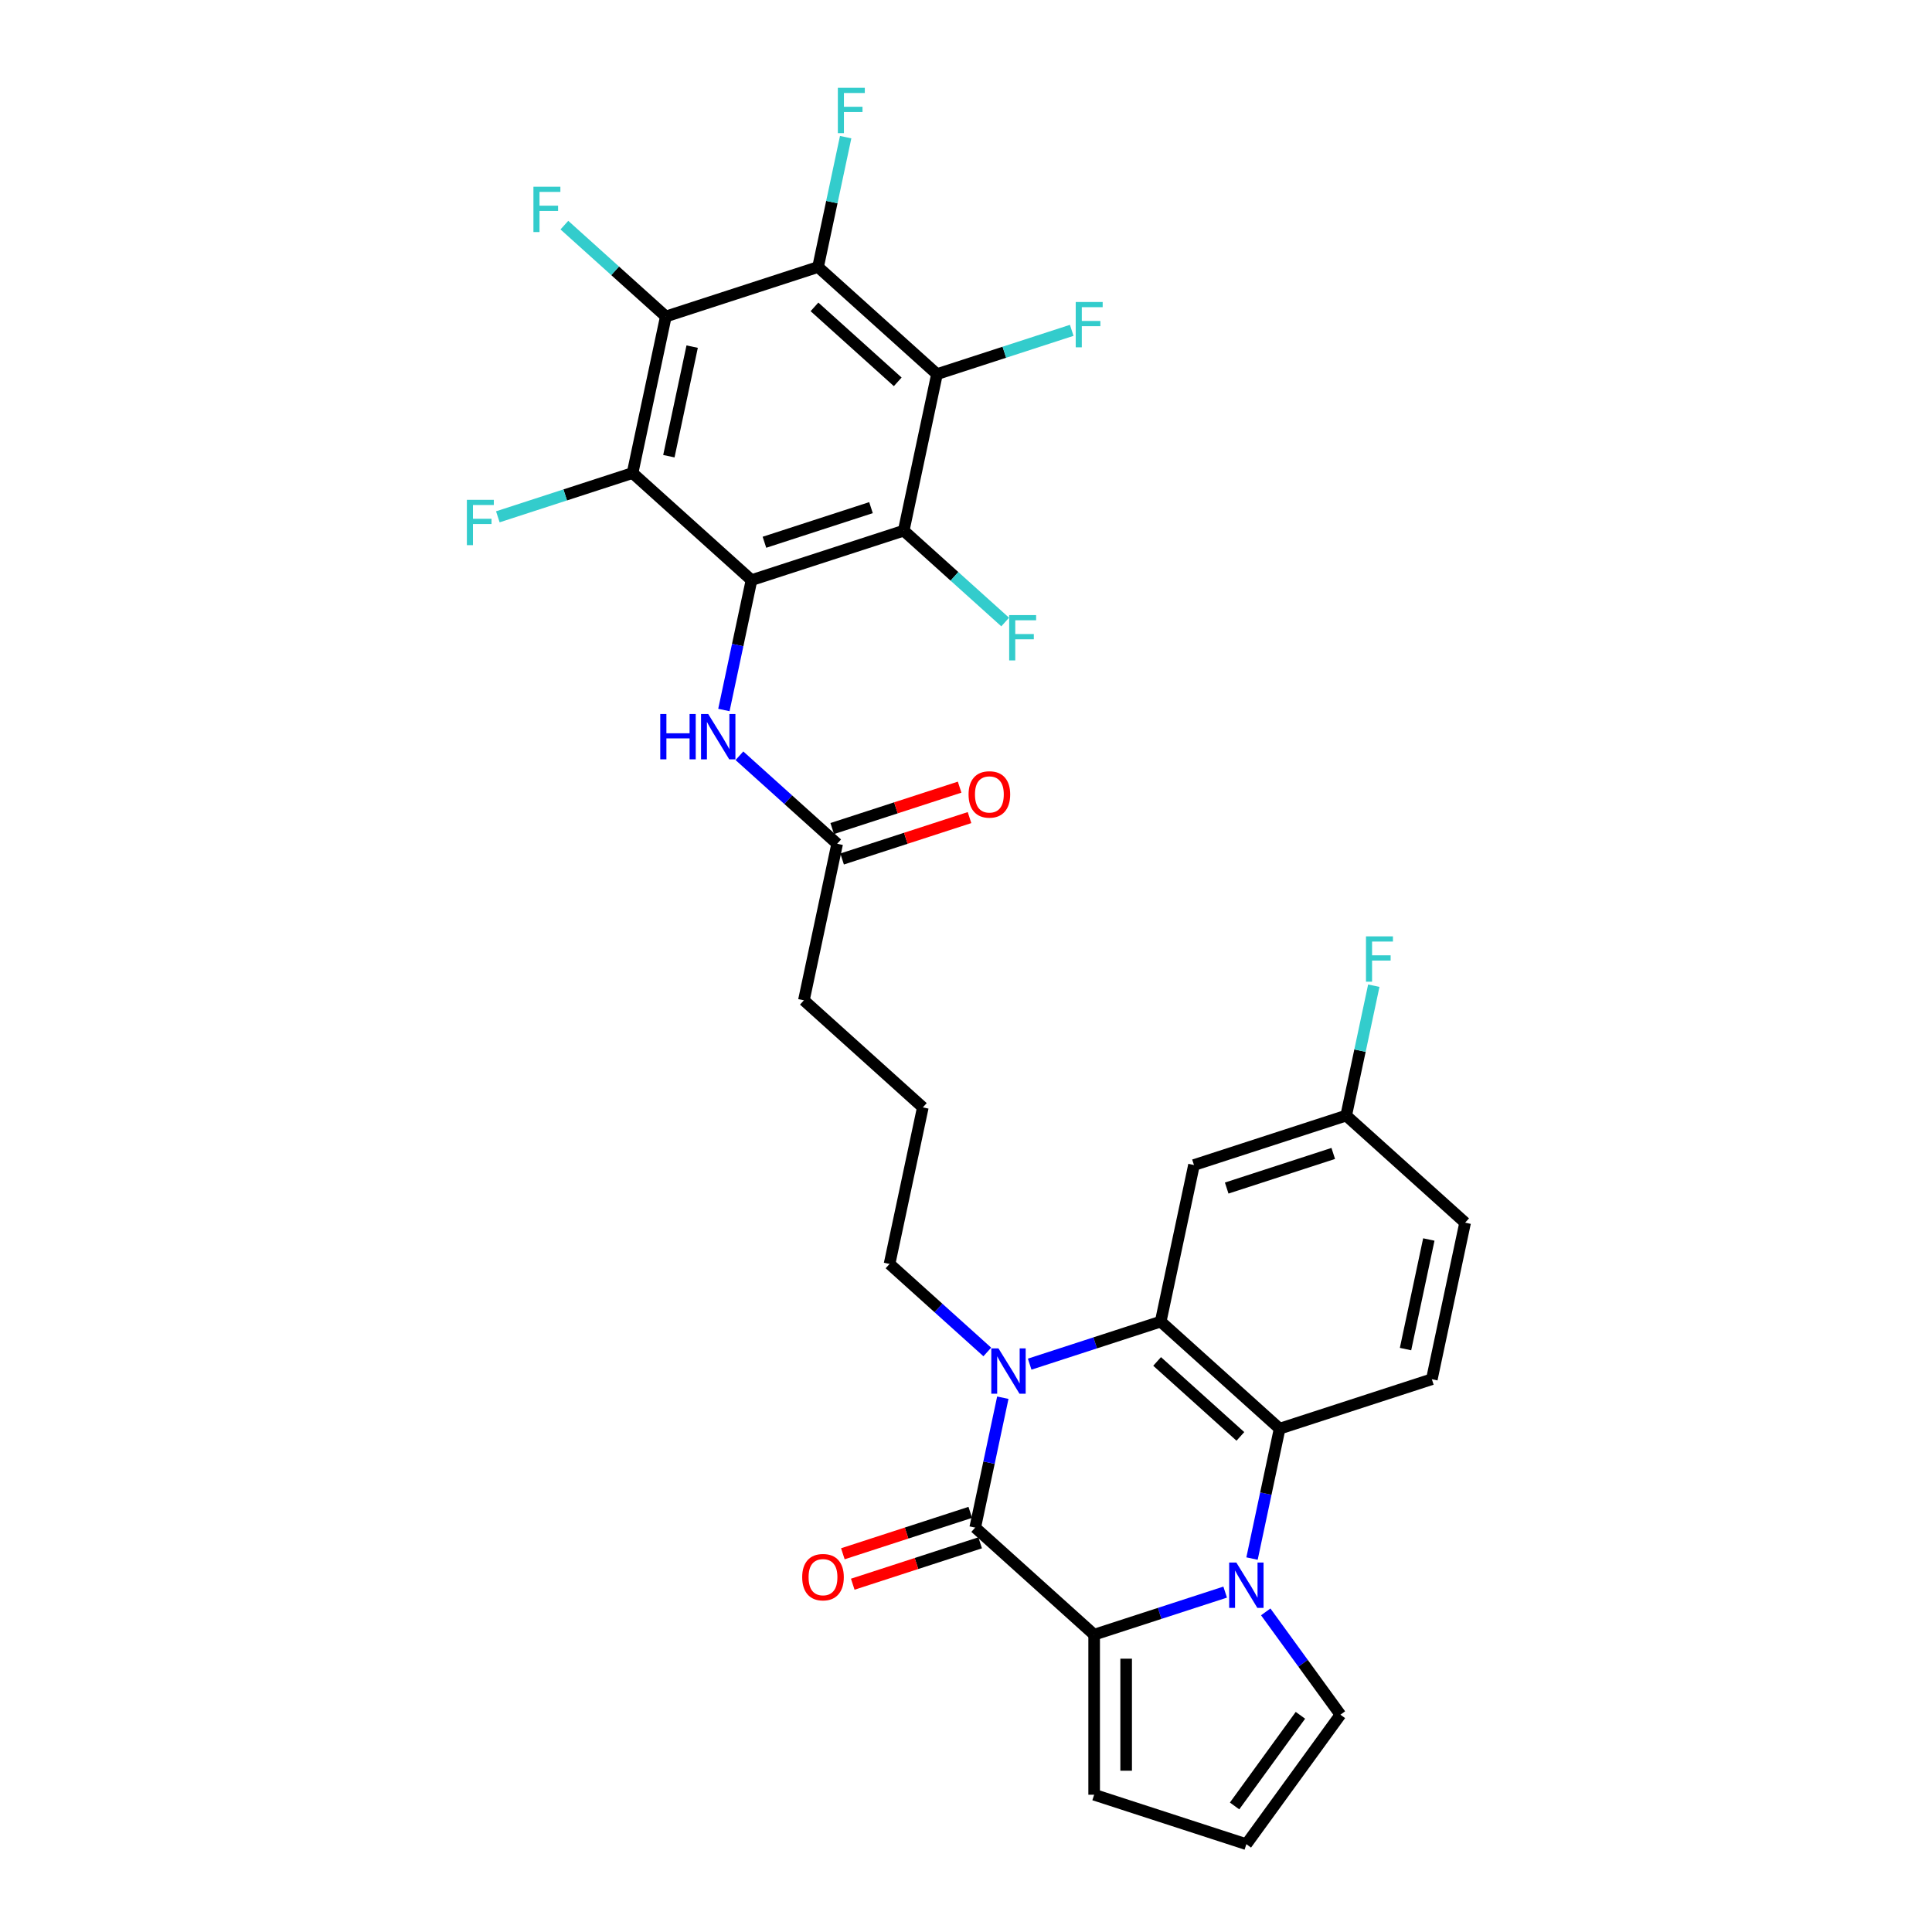 <?xml version='1.0' encoding='iso-8859-1'?>
<svg version='1.1' baseProfile='full'
              xmlns='http://www.w3.org/2000/svg'
                      xmlns:rdkit='http://www.rdkit.org/xml'
                      xmlns:xlink='http://www.w3.org/1999/xlink'
                  xml:space='preserve'
width='1000px' height='1000px' viewBox='0 0 1000 1000'>
<!-- END OF HEADER -->
<rect style='opacity:1.0;fill:#FFFFFF;stroke:none' width='1000' height='1000' x='0' y='0'> </rect>
<path class='bond-3' d='M 634.146,824.073 L 600.238,835.09' style='fill:none;fill-rule:evenodd;stroke:#0000FF;stroke-width:6px;stroke-linecap:butt;stroke-linejoin:miter;stroke-opacity:1' />
<path class='bond-3' d='M 600.238,835.09 L 566.329,846.108' style='fill:none;fill-rule:evenodd;stroke:#000000;stroke-width:6px;stroke-linecap:butt;stroke-linejoin:miter;stroke-opacity:1' />
<path class='bond-7' d='M 648.047,806.708 L 655.192,773.094' style='fill:none;fill-rule:evenodd;stroke:#0000FF;stroke-width:6px;stroke-linecap:butt;stroke-linejoin:miter;stroke-opacity:1' />
<path class='bond-7' d='M 655.192,773.094 L 662.337,739.48' style='fill:none;fill-rule:evenodd;stroke:#000000;stroke-width:6px;stroke-linecap:butt;stroke-linejoin:miter;stroke-opacity:1' />
<path class='bond-13' d='M 655.141,834.31 L 674.473,860.919' style='fill:none;fill-rule:evenodd;stroke:#0000FF;stroke-width:6px;stroke-linecap:butt;stroke-linejoin:miter;stroke-opacity:1' />
<path class='bond-13' d='M 674.473,860.919 L 693.805,887.527' style='fill:none;fill-rule:evenodd;stroke:#000000;stroke-width:6px;stroke-linecap:butt;stroke-linejoin:miter;stroke-opacity:1' />
<path class='bond-0' d='M 504.768,790.677 L 566.329,846.108' style='fill:none;fill-rule:evenodd;stroke:#000000;stroke-width:6px;stroke-linecap:butt;stroke-linejoin:miter;stroke-opacity:1' />
<path class='bond-17' d='M 502.208,782.799 L 469.236,793.512' style='fill:none;fill-rule:evenodd;stroke:#000000;stroke-width:6px;stroke-linecap:butt;stroke-linejoin:miter;stroke-opacity:1' />
<path class='bond-17' d='M 469.236,793.512 L 436.263,804.226' style='fill:none;fill-rule:evenodd;stroke:#FF0000;stroke-width:6px;stroke-linecap:butt;stroke-linejoin:miter;stroke-opacity:1' />
<path class='bond-17' d='M 507.328,798.556 L 474.355,809.269' style='fill:none;fill-rule:evenodd;stroke:#000000;stroke-width:6px;stroke-linecap:butt;stroke-linejoin:miter;stroke-opacity:1' />
<path class='bond-17' d='M 474.355,809.269 L 441.383,819.983' style='fill:none;fill-rule:evenodd;stroke:#FF0000;stroke-width:6px;stroke-linecap:butt;stroke-linejoin:miter;stroke-opacity:1' />
<path class='bond-32' d='M 504.768,790.677 L 511.913,757.063' style='fill:none;fill-rule:evenodd;stroke:#000000;stroke-width:6px;stroke-linecap:butt;stroke-linejoin:miter;stroke-opacity:1' />
<path class='bond-32' d='M 511.913,757.063 L 519.057,723.45' style='fill:none;fill-rule:evenodd;stroke:#0000FF;stroke-width:6px;stroke-linecap:butt;stroke-linejoin:miter;stroke-opacity:1' />
<path class='bond-1' d='M 532.959,706.085 L 566.867,695.067' style='fill:none;fill-rule:evenodd;stroke:#0000FF;stroke-width:6px;stroke-linecap:butt;stroke-linejoin:miter;stroke-opacity:1' />
<path class='bond-1' d='M 566.867,695.067 L 600.776,684.05' style='fill:none;fill-rule:evenodd;stroke:#000000;stroke-width:6px;stroke-linecap:butt;stroke-linejoin:miter;stroke-opacity:1' />
<path class='bond-26' d='M 511.023,699.773 L 485.726,676.996' style='fill:none;fill-rule:evenodd;stroke:#0000FF;stroke-width:6px;stroke-linecap:butt;stroke-linejoin:miter;stroke-opacity:1' />
<path class='bond-26' d='M 485.726,676.996 L 460.429,654.218' style='fill:none;fill-rule:evenodd;stroke:#000000;stroke-width:6px;stroke-linecap:butt;stroke-linejoin:miter;stroke-opacity:1' />
<path class='bond-2' d='M 388.976,300.271 L 381.831,333.885' style='fill:none;fill-rule:evenodd;stroke:#000000;stroke-width:6px;stroke-linecap:butt;stroke-linejoin:miter;stroke-opacity:1' />
<path class='bond-2' d='M 381.831,333.885 L 374.686,367.499' style='fill:none;fill-rule:evenodd;stroke:#0000FF;stroke-width:6px;stroke-linecap:butt;stroke-linejoin:miter;stroke-opacity:1' />
<path class='bond-5' d='M 388.976,300.271 L 467.761,274.673' style='fill:none;fill-rule:evenodd;stroke:#000000;stroke-width:6px;stroke-linecap:butt;stroke-linejoin:miter;stroke-opacity:1' />
<path class='bond-5' d='M 395.674,280.675 L 450.823,262.755' style='fill:none;fill-rule:evenodd;stroke:#000000;stroke-width:6px;stroke-linecap:butt;stroke-linejoin:miter;stroke-opacity:1' />
<path class='bond-6' d='M 388.976,300.271 L 327.415,244.841' style='fill:none;fill-rule:evenodd;stroke:#000000;stroke-width:6px;stroke-linecap:butt;stroke-linejoin:miter;stroke-opacity:1' />
<path class='bond-15' d='M 566.329,846.108 L 566.329,928.947' style='fill:none;fill-rule:evenodd;stroke:#000000;stroke-width:6px;stroke-linecap:butt;stroke-linejoin:miter;stroke-opacity:1' />
<path class='bond-15' d='M 582.897,858.533 L 582.897,916.521' style='fill:none;fill-rule:evenodd;stroke:#000000;stroke-width:6px;stroke-linecap:butt;stroke-linejoin:miter;stroke-opacity:1' />
<path class='bond-4' d='M 600.776,684.05 L 662.337,739.48' style='fill:none;fill-rule:evenodd;stroke:#000000;stroke-width:6px;stroke-linecap:butt;stroke-linejoin:miter;stroke-opacity:1' />
<path class='bond-4' d='M 598.924,704.677 L 642.017,743.478' style='fill:none;fill-rule:evenodd;stroke:#000000;stroke-width:6px;stroke-linecap:butt;stroke-linejoin:miter;stroke-opacity:1' />
<path class='bond-12' d='M 600.776,684.05 L 617.999,603.021' style='fill:none;fill-rule:evenodd;stroke:#000000;stroke-width:6px;stroke-linecap:butt;stroke-linejoin:miter;stroke-opacity:1' />
<path class='bond-9' d='M 467.761,274.673 L 484.984,193.644' style='fill:none;fill-rule:evenodd;stroke:#000000;stroke-width:6px;stroke-linecap:butt;stroke-linejoin:miter;stroke-opacity:1' />
<path class='bond-20' d='M 467.761,274.673 L 494.019,298.315' style='fill:none;fill-rule:evenodd;stroke:#000000;stroke-width:6px;stroke-linecap:butt;stroke-linejoin:miter;stroke-opacity:1' />
<path class='bond-20' d='M 494.019,298.315 L 520.276,321.958' style='fill:none;fill-rule:evenodd;stroke:#33CCCC;stroke-width:6px;stroke-linecap:butt;stroke-linejoin:miter;stroke-opacity:1' />
<path class='bond-8' d='M 327.415,244.841 L 344.638,163.812' style='fill:none;fill-rule:evenodd;stroke:#000000;stroke-width:6px;stroke-linecap:butt;stroke-linejoin:miter;stroke-opacity:1' />
<path class='bond-8' d='M 346.204,236.131 L 358.26,179.411' style='fill:none;fill-rule:evenodd;stroke:#000000;stroke-width:6px;stroke-linecap:butt;stroke-linejoin:miter;stroke-opacity:1' />
<path class='bond-19' d='M 327.415,244.841 L 292.545,256.171' style='fill:none;fill-rule:evenodd;stroke:#000000;stroke-width:6px;stroke-linecap:butt;stroke-linejoin:miter;stroke-opacity:1' />
<path class='bond-19' d='M 292.545,256.171 L 257.676,267.501' style='fill:none;fill-rule:evenodd;stroke:#33CCCC;stroke-width:6px;stroke-linecap:butt;stroke-linejoin:miter;stroke-opacity:1' />
<path class='bond-14' d='M 662.337,739.48 L 741.122,713.881' style='fill:none;fill-rule:evenodd;stroke:#000000;stroke-width:6px;stroke-linecap:butt;stroke-linejoin:miter;stroke-opacity:1' />
<path class='bond-10' d='M 344.638,163.812 L 423.423,138.213' style='fill:none;fill-rule:evenodd;stroke:#000000;stroke-width:6px;stroke-linecap:butt;stroke-linejoin:miter;stroke-opacity:1' />
<path class='bond-23' d='M 344.638,163.812 L 318.38,140.17' style='fill:none;fill-rule:evenodd;stroke:#000000;stroke-width:6px;stroke-linecap:butt;stroke-linejoin:miter;stroke-opacity:1' />
<path class='bond-23' d='M 318.38,140.17 L 292.123,116.527' style='fill:none;fill-rule:evenodd;stroke:#33CCCC;stroke-width:6px;stroke-linecap:butt;stroke-linejoin:miter;stroke-opacity:1' />
<path class='bond-21' d='M 484.984,193.644 L 519.853,182.314' style='fill:none;fill-rule:evenodd;stroke:#000000;stroke-width:6px;stroke-linecap:butt;stroke-linejoin:miter;stroke-opacity:1' />
<path class='bond-21' d='M 519.853,182.314 L 554.723,170.984' style='fill:none;fill-rule:evenodd;stroke:#33CCCC;stroke-width:6px;stroke-linecap:butt;stroke-linejoin:miter;stroke-opacity:1' />
<path class='bond-34' d='M 484.984,193.644 L 423.423,138.213' style='fill:none;fill-rule:evenodd;stroke:#000000;stroke-width:6px;stroke-linecap:butt;stroke-linejoin:miter;stroke-opacity:1' />
<path class='bond-34' d='M 464.664,197.641 L 421.571,158.84' style='fill:none;fill-rule:evenodd;stroke:#000000;stroke-width:6px;stroke-linecap:butt;stroke-linejoin:miter;stroke-opacity:1' />
<path class='bond-22' d='M 423.423,138.213 L 430.568,104.6' style='fill:none;fill-rule:evenodd;stroke:#000000;stroke-width:6px;stroke-linecap:butt;stroke-linejoin:miter;stroke-opacity:1' />
<path class='bond-22' d='M 430.568,104.6 L 437.712,70.986' style='fill:none;fill-rule:evenodd;stroke:#33CCCC;stroke-width:6px;stroke-linecap:butt;stroke-linejoin:miter;stroke-opacity:1' />
<path class='bond-11' d='M 382.721,391.176 L 408.018,413.953' style='fill:none;fill-rule:evenodd;stroke:#0000FF;stroke-width:6px;stroke-linecap:butt;stroke-linejoin:miter;stroke-opacity:1' />
<path class='bond-11' d='M 408.018,413.953 L 433.314,436.73' style='fill:none;fill-rule:evenodd;stroke:#000000;stroke-width:6px;stroke-linecap:butt;stroke-linejoin:miter;stroke-opacity:1' />
<path class='bond-33' d='M 617.999,603.021 L 696.784,577.422' style='fill:none;fill-rule:evenodd;stroke:#000000;stroke-width:6px;stroke-linecap:butt;stroke-linejoin:miter;stroke-opacity:1' />
<path class='bond-33' d='M 634.936,614.938 L 690.086,597.019' style='fill:none;fill-rule:evenodd;stroke:#000000;stroke-width:6px;stroke-linecap:butt;stroke-linejoin:miter;stroke-opacity:1' />
<path class='bond-18' d='M 693.805,887.527 L 645.114,954.545' style='fill:none;fill-rule:evenodd;stroke:#000000;stroke-width:6px;stroke-linecap:butt;stroke-linejoin:miter;stroke-opacity:1' />
<path class='bond-18' d='M 673.098,887.842 L 639.014,934.754' style='fill:none;fill-rule:evenodd;stroke:#000000;stroke-width:6px;stroke-linecap:butt;stroke-linejoin:miter;stroke-opacity:1' />
<path class='bond-27' d='M 741.122,713.881 L 758.345,632.852' style='fill:none;fill-rule:evenodd;stroke:#000000;stroke-width:6px;stroke-linecap:butt;stroke-linejoin:miter;stroke-opacity:1' />
<path class='bond-27' d='M 727.5,698.282 L 739.556,641.562' style='fill:none;fill-rule:evenodd;stroke:#000000;stroke-width:6px;stroke-linecap:butt;stroke-linejoin:miter;stroke-opacity:1' />
<path class='bond-31' d='M 566.329,928.947 L 645.114,954.545' style='fill:none;fill-rule:evenodd;stroke:#000000;stroke-width:6px;stroke-linecap:butt;stroke-linejoin:miter;stroke-opacity:1' />
<path class='bond-16' d='M 433.314,436.73 L 416.091,517.759' style='fill:none;fill-rule:evenodd;stroke:#000000;stroke-width:6px;stroke-linecap:butt;stroke-linejoin:miter;stroke-opacity:1' />
<path class='bond-24' d='M 435.874,444.609 L 468.847,433.895' style='fill:none;fill-rule:evenodd;stroke:#000000;stroke-width:6px;stroke-linecap:butt;stroke-linejoin:miter;stroke-opacity:1' />
<path class='bond-24' d='M 468.847,433.895 L 501.819,423.182' style='fill:none;fill-rule:evenodd;stroke:#FF0000;stroke-width:6px;stroke-linecap:butt;stroke-linejoin:miter;stroke-opacity:1' />
<path class='bond-24' d='M 430.755,428.852 L 463.727,418.139' style='fill:none;fill-rule:evenodd;stroke:#000000;stroke-width:6px;stroke-linecap:butt;stroke-linejoin:miter;stroke-opacity:1' />
<path class='bond-24' d='M 463.727,418.139 L 496.699,407.425' style='fill:none;fill-rule:evenodd;stroke:#FF0000;stroke-width:6px;stroke-linecap:butt;stroke-linejoin:miter;stroke-opacity:1' />
<path class='bond-25' d='M 696.784,577.422 L 758.345,632.852' style='fill:none;fill-rule:evenodd;stroke:#000000;stroke-width:6px;stroke-linecap:butt;stroke-linejoin:miter;stroke-opacity:1' />
<path class='bond-28' d='M 696.784,577.422 L 703.928,543.808' style='fill:none;fill-rule:evenodd;stroke:#000000;stroke-width:6px;stroke-linecap:butt;stroke-linejoin:miter;stroke-opacity:1' />
<path class='bond-28' d='M 703.928,543.808 L 711.073,510.194' style='fill:none;fill-rule:evenodd;stroke:#33CCCC;stroke-width:6px;stroke-linecap:butt;stroke-linejoin:miter;stroke-opacity:1' />
<path class='bond-29' d='M 460.429,654.218 L 477.653,573.189' style='fill:none;fill-rule:evenodd;stroke:#000000;stroke-width:6px;stroke-linecap:butt;stroke-linejoin:miter;stroke-opacity:1' />
<path class='bond-30' d='M 477.653,573.189 L 416.091,517.759' style='fill:none;fill-rule:evenodd;stroke:#000000;stroke-width:6px;stroke-linecap:butt;stroke-linejoin:miter;stroke-opacity:1' />
<path  class='atom-0' d='M 639.928 808.779
L 647.616 821.205
Q 648.378 822.431, 649.604 824.651
Q 650.83 826.871, 650.896 827.004
L 650.896 808.779
L 654.011 808.779
L 654.011 832.239
L 650.797 832.239
L 642.546 818.653
Q 641.585 817.063, 640.558 815.24
Q 639.564 813.418, 639.265 812.855
L 639.265 832.239
L 636.217 832.239
L 636.217 808.779
L 639.928 808.779
' fill='#0000FF'/>
<path  class='atom-2' d='M 516.805 697.919
L 524.493 710.344
Q 525.255 711.57, 526.481 713.79
Q 527.707 716.011, 527.773 716.143
L 527.773 697.919
L 530.888 697.919
L 530.888 721.379
L 527.674 721.379
L 519.423 707.793
Q 518.462 706.202, 517.435 704.38
Q 516.441 702.558, 516.142 701.994
L 516.142 721.379
L 513.094 721.379
L 513.094 697.919
L 516.805 697.919
' fill='#0000FF'/>
<path  class='atom-12' d='M 341.749 369.57
L 344.93 369.57
L 344.93 379.544
L 356.925 379.544
L 356.925 369.57
L 360.106 369.57
L 360.106 393.03
L 356.925 393.03
L 356.925 382.195
L 344.93 382.195
L 344.93 393.03
L 341.749 393.03
L 341.749 369.57
' fill='#0000FF'/>
<path  class='atom-12' d='M 366.567 369.57
L 374.255 381.996
Q 375.017 383.222, 376.243 385.442
Q 377.469 387.662, 377.535 387.795
L 377.535 369.57
L 380.65 369.57
L 380.65 393.03
L 377.436 393.03
L 369.185 379.445
Q 368.224 377.854, 367.197 376.032
Q 366.203 374.209, 365.905 373.646
L 365.905 393.03
L 362.856 393.03
L 362.856 369.57
L 366.567 369.57
' fill='#0000FF'/>
<path  class='atom-18' d='M 415.214 816.342
Q 415.214 810.709, 417.997 807.561
Q 420.781 804.414, 425.983 804.414
Q 431.185 804.414, 433.969 807.561
Q 436.752 810.709, 436.752 816.342
Q 436.752 822.042, 433.936 825.289
Q 431.119 828.503, 425.983 828.503
Q 420.814 828.503, 417.997 825.289
Q 415.214 822.075, 415.214 816.342
M 425.983 825.852
Q 429.562 825.852, 431.484 823.467
Q 433.439 821.048, 433.439 816.342
Q 433.439 811.737, 431.484 809.417
Q 429.562 807.064, 425.983 807.064
Q 422.404 807.064, 420.449 809.384
Q 418.527 811.703, 418.527 816.342
Q 418.527 821.081, 420.449 823.467
Q 422.404 825.852, 425.983 825.852
' fill='#FF0000'/>
<path  class='atom-20' d='M 241.655 258.71
L 255.605 258.71
L 255.605 261.394
L 244.803 261.394
L 244.803 268.518
L 254.412 268.518
L 254.412 271.235
L 244.803 271.235
L 244.803 282.17
L 241.655 282.17
L 241.655 258.71
' fill='#33CCCC'/>
<path  class='atom-21' d='M 522.347 318.373
L 536.297 318.373
L 536.297 321.057
L 525.495 321.057
L 525.495 328.181
L 535.105 328.181
L 535.105 330.898
L 525.495 330.898
L 525.495 341.833
L 522.347 341.833
L 522.347 318.373
' fill='#33CCCC'/>
<path  class='atom-22' d='M 556.794 156.315
L 570.744 156.315
L 570.744 158.999
L 559.942 158.999
L 559.942 166.123
L 569.551 166.123
L 569.551 168.84
L 559.942 168.84
L 559.942 179.775
L 556.794 179.775
L 556.794 156.315
' fill='#33CCCC'/>
<path  class='atom-23' d='M 433.671 45.455
L 447.621 45.455
L 447.621 48.139
L 436.819 48.139
L 436.819 55.263
L 446.428 55.263
L 446.428 57.98
L 436.819 57.98
L 436.819 68.915
L 433.671 68.915
L 433.671 45.455
' fill='#33CCCC'/>
<path  class='atom-24' d='M 276.101 96.652
L 290.052 96.652
L 290.052 99.336
L 279.249 99.336
L 279.249 106.46
L 288.859 106.46
L 288.859 109.177
L 279.249 109.177
L 279.249 120.112
L 276.101 120.112
L 276.101 96.652
' fill='#33CCCC'/>
<path  class='atom-25' d='M 501.33 411.198
Q 501.33 405.565, 504.113 402.417
Q 506.897 399.269, 512.099 399.269
Q 517.301 399.269, 520.085 402.417
Q 522.868 405.565, 522.868 411.198
Q 522.868 416.897, 520.052 420.145
Q 517.235 423.359, 512.099 423.359
Q 506.93 423.359, 504.113 420.145
Q 501.33 416.93, 501.33 411.198
M 512.099 420.708
Q 515.678 420.708, 517.6 418.322
Q 519.555 415.903, 519.555 411.198
Q 519.555 406.592, 517.6 404.273
Q 515.678 401.92, 512.099 401.92
Q 508.52 401.92, 506.565 404.239
Q 504.644 406.559, 504.644 411.198
Q 504.644 415.936, 506.565 418.322
Q 508.52 420.708, 512.099 420.708
' fill='#FF0000'/>
<path  class='atom-29' d='M 707.032 484.663
L 720.982 484.663
L 720.982 487.347
L 710.18 487.347
L 710.18 494.471
L 719.789 494.471
L 719.789 497.189
L 710.18 497.189
L 710.18 508.123
L 707.032 508.123
L 707.032 484.663
' fill='#33CCCC'/>
</svg>
